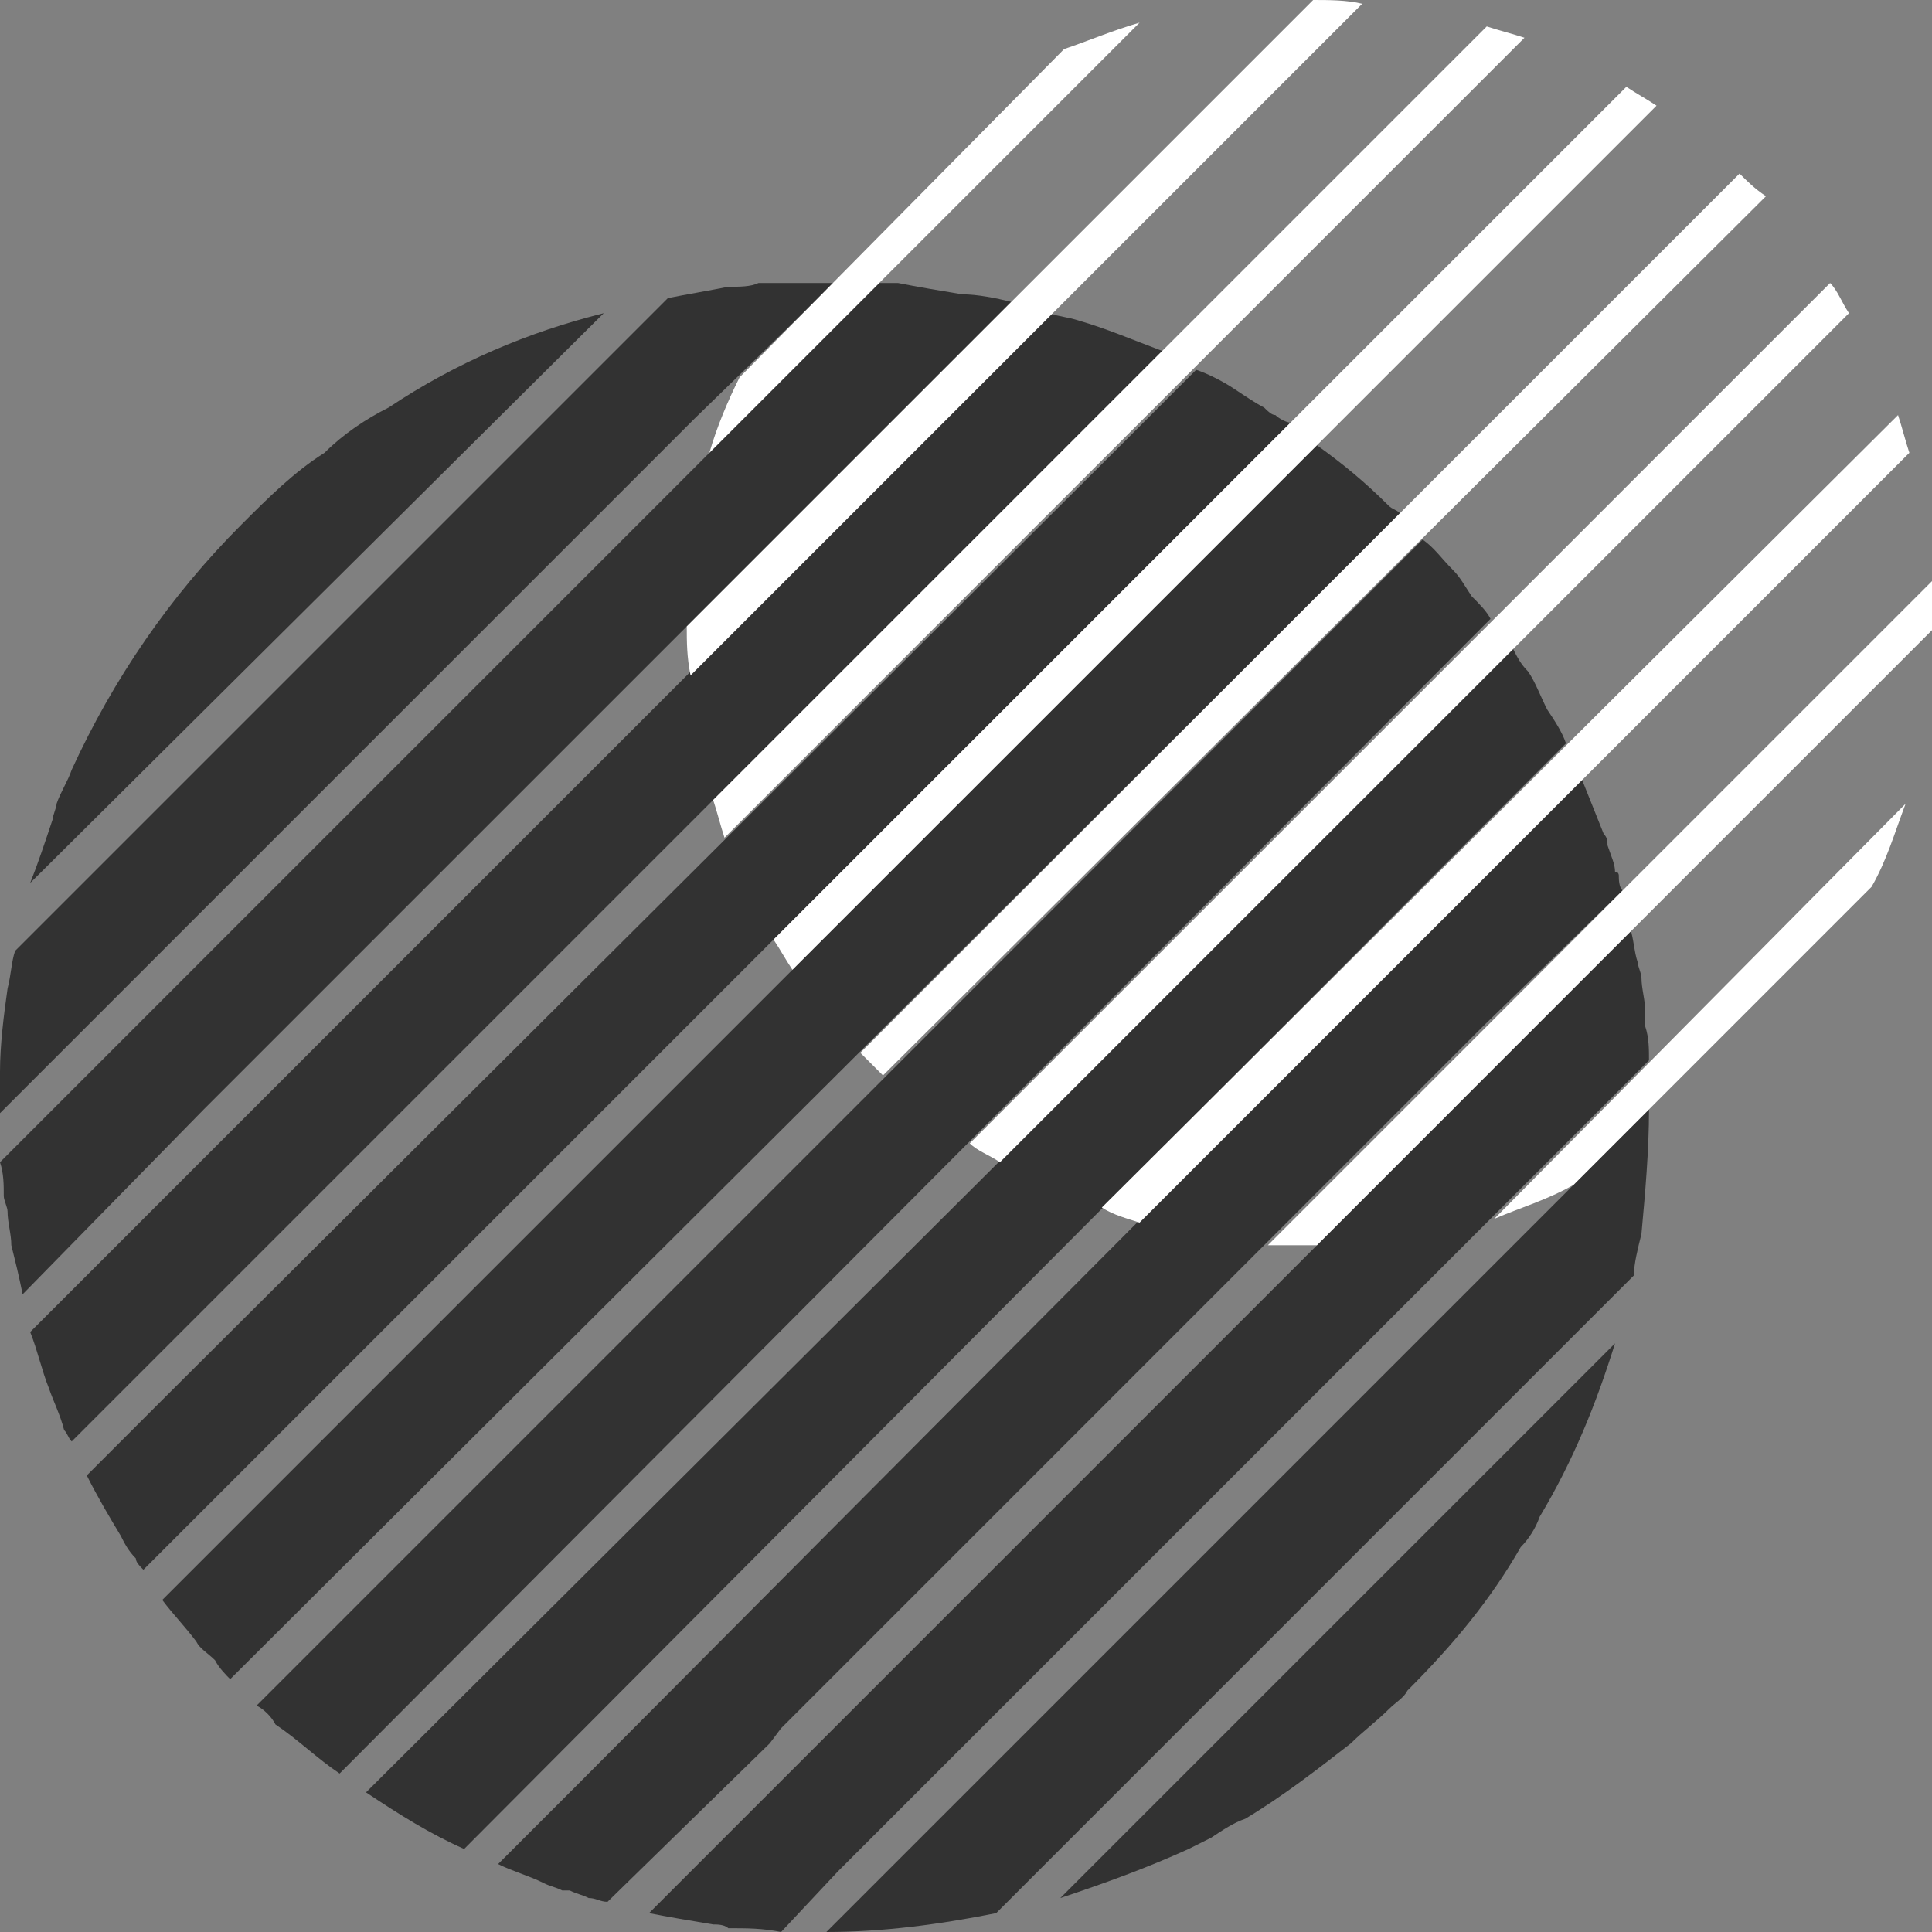 <?xml version="1.0" encoding="UTF-8"?>
<!DOCTYPE svg PUBLIC "-//W3C//DTD SVG 1.1//EN" "http://www.w3.org/Graphics/SVG/1.1/DTD/svg11.dtd">
<!-- Creator: CorelDRAW X7 -->
<svg xmlns="http://www.w3.org/2000/svg" xml:space="preserve" width="512px" height="512px" version="1.1" style="shape-rendering:geometricPrecision; text-rendering:geometricPrecision; image-rendering:optimizeQuality; fill-rule:evenodd; clip-rule:evenodd"
viewBox="0 0 512 512"
 xmlns:xlink="http://www.w3.org/1999/xlink"
 role="img">
 <rect x="0" y="0" width="512" height="512" fill="#808080" stroke="none"/>
 <defs>
  <style type="text/css">
   <![CDATA[
    .fil0 {fill:#323232}
    .fil1 {fill:white}
   ]]>
  </style>
 </defs>
 <g id="Camada_x0020_1">
  <g>
   <path class="fil0" d="M204 462l3 -4 176 -176 10 -10 37 -36c-1,-1 -1,-3 -1,-4 0,0 0,-1 -1,-1 0,-2 -1,-4 -2,-7 0,-1 0,-2 -1,-3 -2,-5 -4,-10 -6,-15l-42 42 -224 225 -21 21c4,2 8,3 12,5 2,1 3,1 5,2 1,0 1,0 2,0 2,1 3,1 5,2 2,0 3,1 5,1l43 -42 0 0zm0 0l0 0 0 0z"/>
  </g>
  <g>
   <path class="fil0" d="M376 342l61 -61c0,-3 0,-6 -1,-9 0,-1 0,-3 0,-4 0,-3 -1,-6 -1,-9 0,-1 -1,-3 -1,-4 -1,-3 -1,-6 -2,-9l-27 27 -21 22 -212 212c5,1 11,2 17,3 1,0 3,0 4,1 5,0 9,0 14,1l15 -16 154 -154 0 0zm0 0l0 0 0 0z"/>
  </g>
  <path class="fil0" d="M428 356l-147 147c12,-4 23,-8 34,-13 2,-1 4,-2 6,-3 3,-2 6,-4 9,-5 10,-6 19,-13 28,-20 3,-3 7,-6 10,-9 2,-2 4,-3 5,-5 12,-12 22,-24 30,-38 2,-2 4,-5 5,-8 9,-15 15,-30 20,-46z"/>
  <path class="fil0" d="M437 294l-69 69 -149 149c15,0 30,-2 45,-5l169 -169c0,-3 1,-7 2,-11 1,-11 2,-22 2,-33z"/>
  <g>
   <path class="fil0" d="M29 266l38 -38 86 -86 31 -31 37 -36c-7,0 -13,0 -20,0 -2,1 -5,1 -8,1 -5,1 -11,2 -16,3l-173 173c-1,3 -1,6 -2,10 -1,7 -2,15 -2,22 0,2 0,4 0,6 0,2 0,3 0,5l29 -29 0 0zm0 0l0 0 0 0z"/>
  </g>
  <g>
   <path class="fil0" d="M390 158c-2,-3 -3,-5 -5,-7 -3,-3 -5,-6 -8,-8l-38 38 -233 233 -38 38c2,1 4,3 5,5 6,4 11,9 17,13l305 -306c-1,-2 -3,-4 -5,-6l0 0zm0 0l0 0 0 0z"/>
  </g>
  <g>
   <path class="fil0" d="M286 85c-3,-1 -5,-1 -8,-2l-224 224 -46 46c2,5 3,10 5,15 1,3 3,7 4,11 1,1 1,2 2,3l289 -289c-8,-3 -15,-6 -22,-8l0 0zm0 0l0 0 0 0z"/>
  </g>
  <g>
   <path class="fil0" d="M333 174l10 -10 28 -28c-1,-1 -2,-1 -3,-2 -6,-6 -12,-11 -19,-16l-29 29 -9 9 -229 229 -20 20 -19 19c3,4 6,7 9,11 1,2 3,3 5,5 1,2 3,4 4,5l272 -271 0 0zm0 0l0 0 0 0z"/>
  </g>
  <g>
   <path class="fil0" d="M374 238l31 -31 10 -10c-1,-3 -3,-6 -5,-9 -2,-4 -3,-7 -5,-10 -2,-2 -3,-4 -4,-6l-39 39 -265 264c9,6 17,11 26,15l251 -252 0 0zm0 0l0 0 0 0z"/>
  </g>
  <g>
   <path class="fil0" d="M14 217c-2,6 -4,12 -6,17l152 -151c-20,5 -39,13 -57,25 -6,3 -12,7 -17,12 -8,5 -15,12 -22,19 -19,19 -34,41 -45,65 -1,3 -3,6 -4,9 0,1 -1,3 -1,4l0 0zm0 0l0 0 0 0z"/>
  </g>
  <g>
   <path class="fil0" d="M54 294l190 -190 24 -24c-4,-1 -9,-2 -13,-2 -6,-1 -12,-2 -17,-3 -2,0 -3,0 -5,0l-233 233c1,3 1,6 1,9 0,1 1,3 1,4 0,3 1,6 1,9 1,4 2,8 3,13l48 -49 0 0zm0 0l0 0 0 0z"/>
  </g>
  <g>
   <path class="fil0" d="M57 397l246 -246 39 -39c-1,0 -3,-1 -4,-2 -1,0 -2,-1 -3,-2 -2,-1 -5,-3 -8,-5 -3,-2 -7,-4 -10,-5l-22 22 -252 251 -20 20c3,6 6,11 9,16 1,2 2,4 4,6 0,1 1,2 2,3l19 -19 0 0zm0 0l0 0 0 0z"/>
  </g>
  <g>
   <path class="fil1" d="M461 46l-233 233c2,2 4,4 6,6l234 -233c-3,-2 -5,-4 -7,-6l0 0zm0 0l0 0 0 0z"/>
  </g>
  <g>
   <path class="fil1" d="M431 23l-226 226c2,3 3,5 5,8l229 -229c-3,-2 -5,-3 -8,-5l0 0zm0 0l0 0 0 0z"/>
  </g>
  <g>
   <path class="fil1" d="M512 165c0,-4 0,-8 0,-11l-176 176c4,0 7,0 11,0 1,0 1,0 2,0l163 -163c0,-1 0,-2 0,-2l0 0zm0 0l0 0 0 0z"/>
  </g>
  <g>
   <path class="fil1" d="M503 110l-211 210c3,2 7,3 10,4l204 -204c-1,-3 -2,-7 -3,-10l0 0zm0 0l0 0 0 0z"/>
  </g>
  <path class="fil1" d="M348 0l-166 166c0,4 0,8 1,13l178 -178c-4,-1 -9,-1 -13,-1z"/>
  <path class="fil1" d="M282 13l-86 87c-3,6 -6,13 -8,20l114 -114c-7,2 -14,5 -20,7z"/>
  <g>
   <path class="fil1" d="M394 7l-205 205c1,3 2,7 3,10l212 -212c-3,-1 -7,-2 -10,-3l0 0zm0 0l0 0 0 0z"/>
  </g>
  <path class="fil1" d="M505 213l-109 110c7,-3 14,-5 21,-9l79 -79c4,-7 6,-14 9,-22z"/>
  <g>
   <path class="fil1" d="M485 75l-228 228c2,2 5,3 8,5l225 -225c-2,-3 -3,-6 -5,-8l0 0zm0 0l0 0 0 0z"/>
  </g>
 </g>
</svg>
